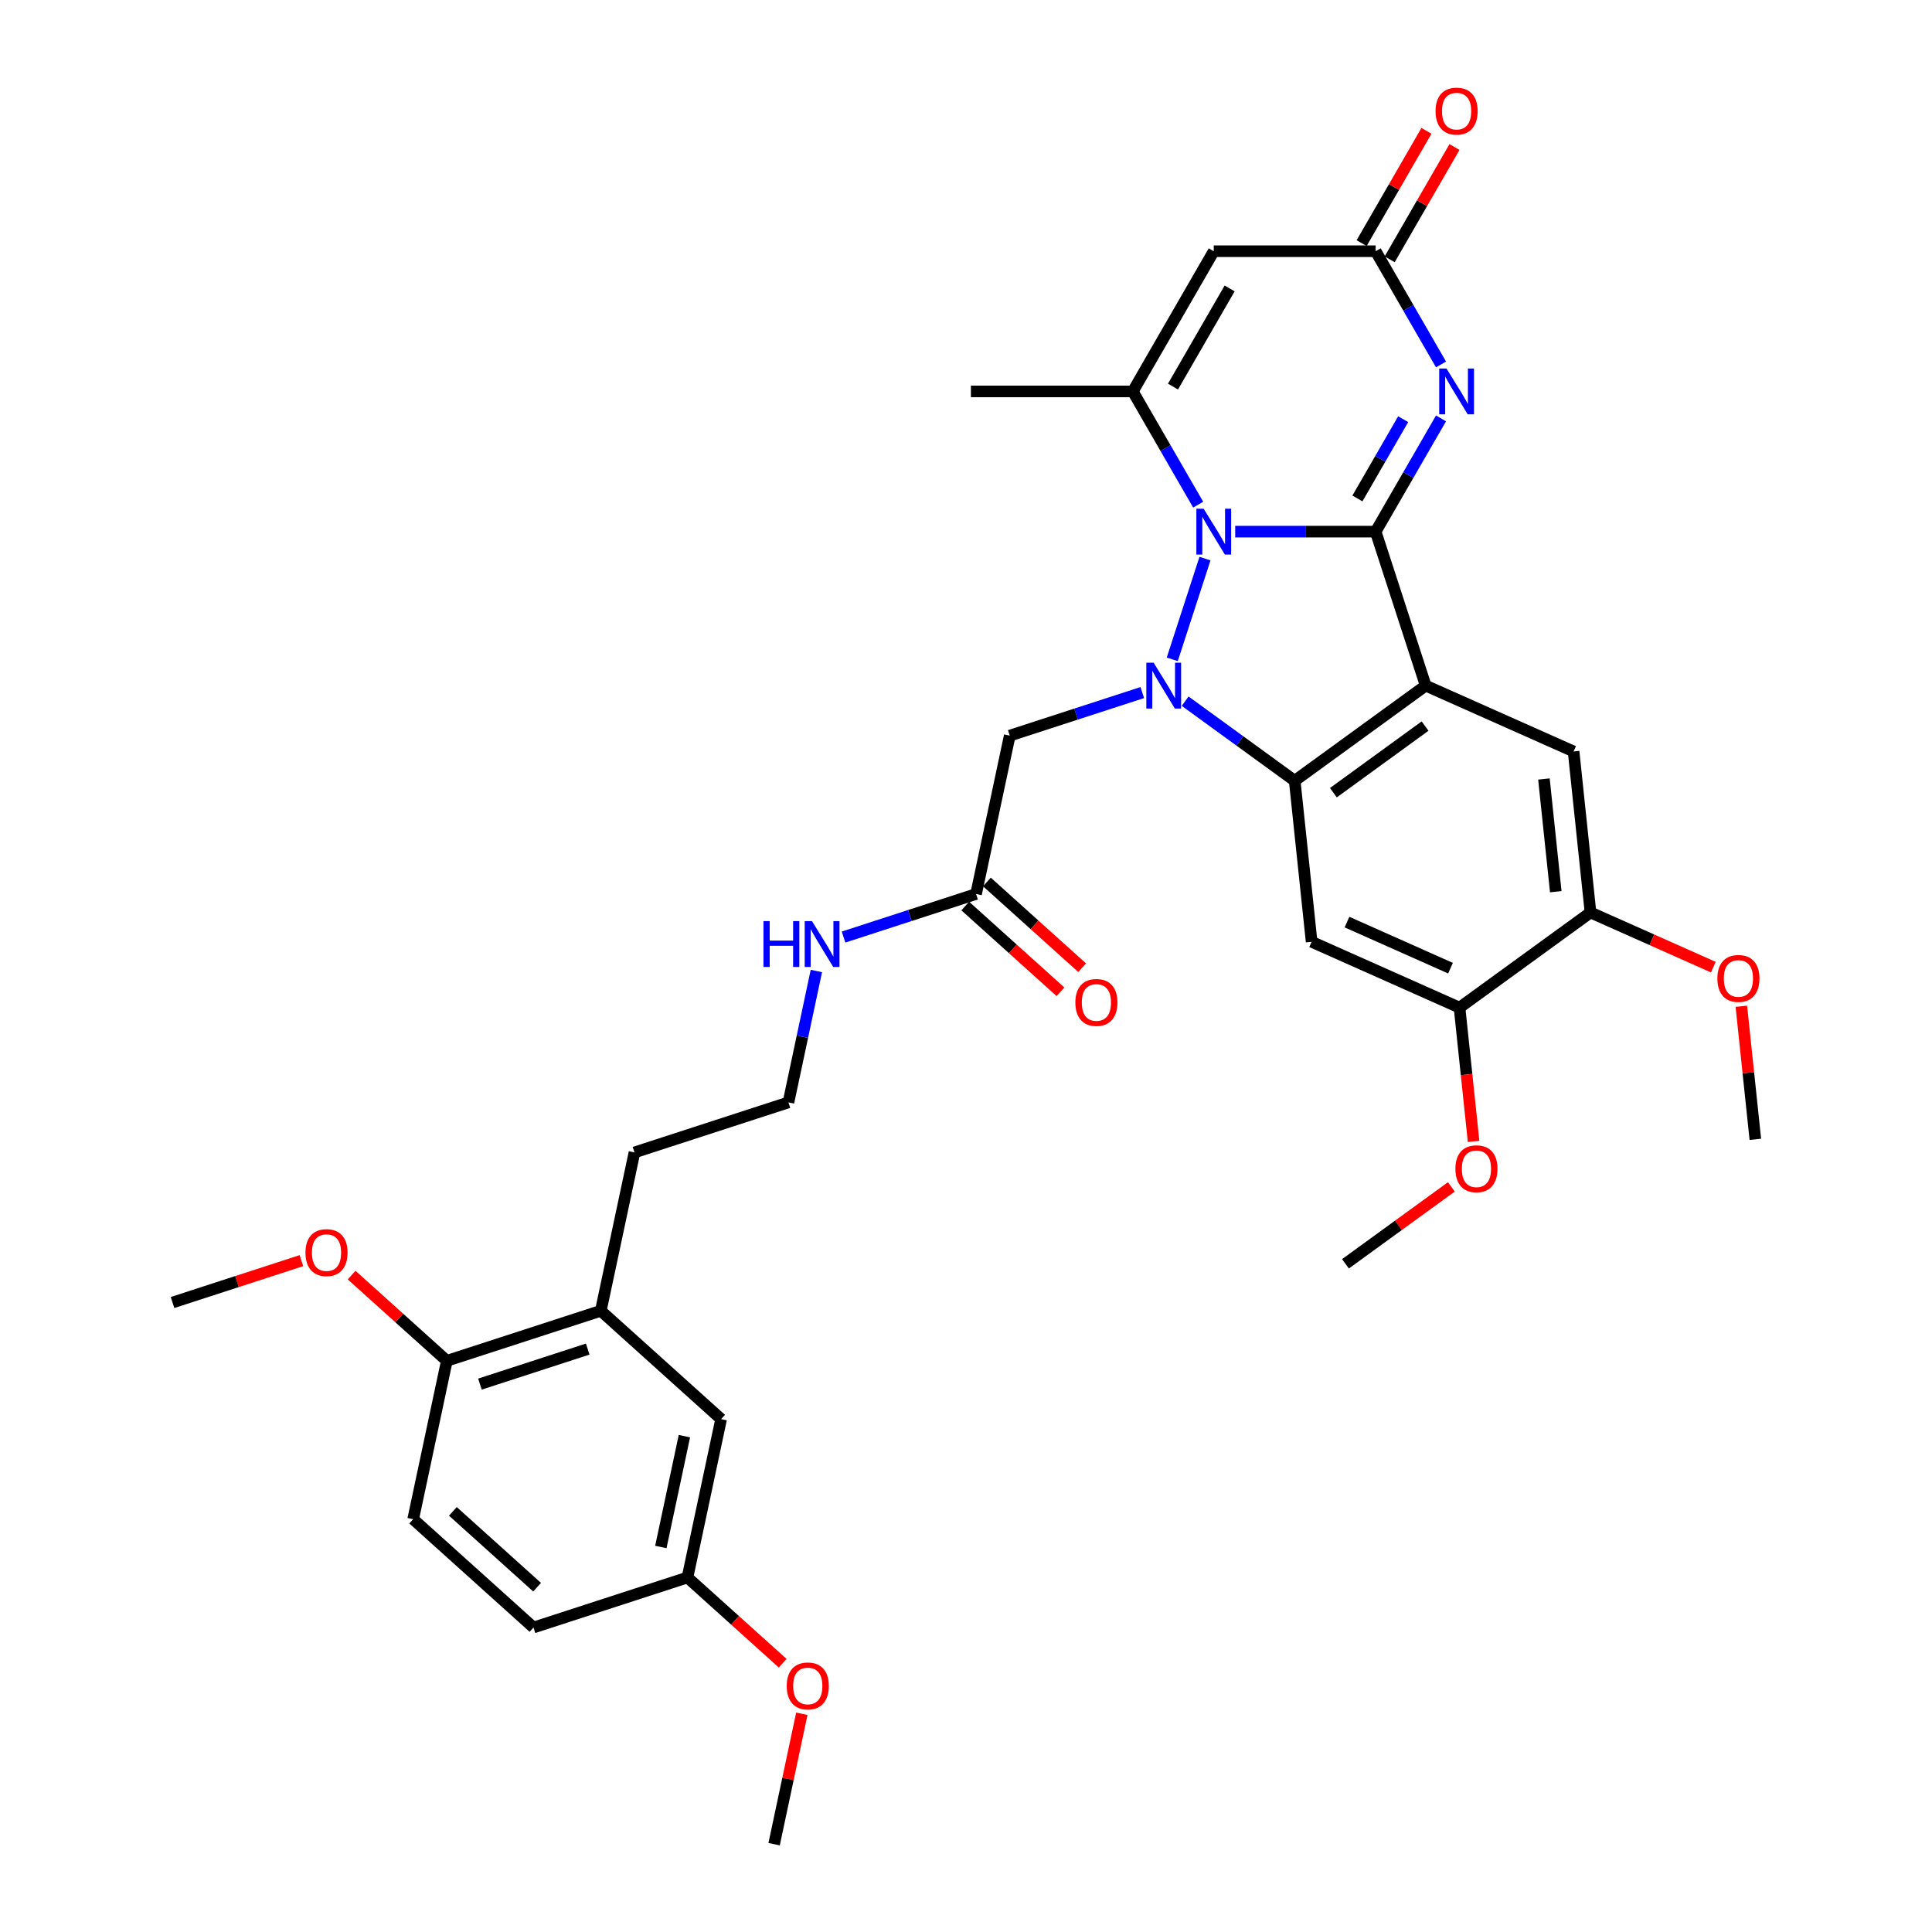 <?xml version='1.0' encoding='iso-8859-1'?>
<svg version='1.1' baseProfile='full'
              xmlns='http://www.w3.org/2000/svg'
                      xmlns:rdkit='http://www.rdkit.org/xml'
                      xmlns:xlink='http://www.w3.org/1999/xlink'
                  xml:space='preserve'
width='1000px' height='1000px' viewBox='0 0 1000 1000'>
<!-- END OF HEADER -->
<rect style='opacity:1.0;fill:#FFFFFF;stroke:none' width='1000' height='1000' x='0' y='0'> </rect>
<path class='bond-0' d='M 712.036,275.173 L 675.684,275.173' style='fill:none;fill-rule:evenodd;stroke:#000000;stroke-width:6px;stroke-linecap:butt;stroke-linejoin:miter;stroke-opacity:1' />
<path class='bond-0' d='M 675.684,275.173 L 639.331,275.173' style='fill:none;fill-rule:evenodd;stroke:#0000FF;stroke-width:6px;stroke-linecap:butt;stroke-linejoin:miter;stroke-opacity:1' />
<path class='bond-2' d='M 712.036,275.173 L 737.931,354.871' style='fill:none;fill-rule:evenodd;stroke:#000000;stroke-width:6px;stroke-linecap:butt;stroke-linejoin:miter;stroke-opacity:1' />
<path class='bond-4' d='M 712.036,275.173 L 728.956,245.867' style='fill:none;fill-rule:evenodd;stroke:#000000;stroke-width:6px;stroke-linecap:butt;stroke-linejoin:miter;stroke-opacity:1' />
<path class='bond-4' d='M 728.956,245.867 L 745.875,216.561' style='fill:none;fill-rule:evenodd;stroke:#0000FF;stroke-width:6px;stroke-linecap:butt;stroke-linejoin:miter;stroke-opacity:1' />
<path class='bond-4' d='M 702.597,258.001 L 714.441,237.487' style='fill:none;fill-rule:evenodd;stroke:#000000;stroke-width:6px;stroke-linecap:butt;stroke-linejoin:miter;stroke-opacity:1' />
<path class='bond-4' d='M 714.441,237.487 L 726.285,216.973' style='fill:none;fill-rule:evenodd;stroke:#0000FF;stroke-width:6px;stroke-linecap:butt;stroke-linejoin:miter;stroke-opacity:1' />
<path class='bond-1' d='M 623.7,289.134 L 606.758,341.277' style='fill:none;fill-rule:evenodd;stroke:#0000FF;stroke-width:6px;stroke-linecap:butt;stroke-linejoin:miter;stroke-opacity:1' />
<path class='bond-5' d='M 620.176,261.212 L 603.256,231.906' style='fill:none;fill-rule:evenodd;stroke:#0000FF;stroke-width:6px;stroke-linecap:butt;stroke-linejoin:miter;stroke-opacity:1' />
<path class='bond-5' d='M 603.256,231.906 L 586.336,202.6' style='fill:none;fill-rule:evenodd;stroke:#000000;stroke-width:6px;stroke-linecap:butt;stroke-linejoin:miter;stroke-opacity:1' />
<path class='bond-9' d='M 591.246,358.476 L 556.944,369.621' style='fill:none;fill-rule:evenodd;stroke:#0000FF;stroke-width:6px;stroke-linecap:butt;stroke-linejoin:miter;stroke-opacity:1' />
<path class='bond-9' d='M 556.944,369.621 L 522.643,380.766' style='fill:none;fill-rule:evenodd;stroke:#000000;stroke-width:6px;stroke-linecap:butt;stroke-linejoin:miter;stroke-opacity:1' />
<path class='bond-34' d='M 613.436,362.932 L 641.786,383.529' style='fill:none;fill-rule:evenodd;stroke:#0000FF;stroke-width:6px;stroke-linecap:butt;stroke-linejoin:miter;stroke-opacity:1' />
<path class='bond-34' d='M 641.786,383.529 L 670.136,404.127' style='fill:none;fill-rule:evenodd;stroke:#000000;stroke-width:6px;stroke-linecap:butt;stroke-linejoin:miter;stroke-opacity:1' />
<path class='bond-3' d='M 737.931,354.871 L 670.136,404.127' style='fill:none;fill-rule:evenodd;stroke:#000000;stroke-width:6px;stroke-linecap:butt;stroke-linejoin:miter;stroke-opacity:1' />
<path class='bond-3' d='M 737.613,375.818 L 690.157,410.298' style='fill:none;fill-rule:evenodd;stroke:#000000;stroke-width:6px;stroke-linecap:butt;stroke-linejoin:miter;stroke-opacity:1' />
<path class='bond-10' d='M 737.931,354.871 L 814.486,388.955' style='fill:none;fill-rule:evenodd;stroke:#000000;stroke-width:6px;stroke-linecap:butt;stroke-linejoin:miter;stroke-opacity:1' />
<path class='bond-8' d='M 670.136,404.127 L 678.896,487.468' style='fill:none;fill-rule:evenodd;stroke:#000000;stroke-width:6px;stroke-linecap:butt;stroke-linejoin:miter;stroke-opacity:1' />
<path class='bond-7' d='M 745.875,188.639 L 728.956,159.333' style='fill:none;fill-rule:evenodd;stroke:#0000FF;stroke-width:6px;stroke-linecap:butt;stroke-linejoin:miter;stroke-opacity:1' />
<path class='bond-7' d='M 728.956,159.333 L 712.036,130.027' style='fill:none;fill-rule:evenodd;stroke:#000000;stroke-width:6px;stroke-linecap:butt;stroke-linejoin:miter;stroke-opacity:1' />
<path class='bond-22' d='M 586.336,202.6 L 502.537,202.6' style='fill:none;fill-rule:evenodd;stroke:#000000;stroke-width:6px;stroke-linecap:butt;stroke-linejoin:miter;stroke-opacity:1' />
<path class='bond-35' d='M 586.336,202.6 L 628.236,130.027' style='fill:none;fill-rule:evenodd;stroke:#000000;stroke-width:6px;stroke-linecap:butt;stroke-linejoin:miter;stroke-opacity:1' />
<path class='bond-35' d='M 607.136,200.094 L 636.466,149.293' style='fill:none;fill-rule:evenodd;stroke:#000000;stroke-width:6px;stroke-linecap:butt;stroke-linejoin:miter;stroke-opacity:1' />
<path class='bond-6' d='M 628.236,130.027 L 712.036,130.027' style='fill:none;fill-rule:evenodd;stroke:#000000;stroke-width:6px;stroke-linecap:butt;stroke-linejoin:miter;stroke-opacity:1' />
<path class='bond-16' d='M 719.293,134.217 L 736.068,105.163' style='fill:none;fill-rule:evenodd;stroke:#000000;stroke-width:6px;stroke-linecap:butt;stroke-linejoin:miter;stroke-opacity:1' />
<path class='bond-16' d='M 736.068,105.163 L 752.842,76.109' style='fill:none;fill-rule:evenodd;stroke:#FF0000;stroke-width:6px;stroke-linecap:butt;stroke-linejoin:miter;stroke-opacity:1' />
<path class='bond-16' d='M 704.779,125.837 L 721.553,96.783' style='fill:none;fill-rule:evenodd;stroke:#000000;stroke-width:6px;stroke-linecap:butt;stroke-linejoin:miter;stroke-opacity:1' />
<path class='bond-16' d='M 721.553,96.783 L 738.328,67.728' style='fill:none;fill-rule:evenodd;stroke:#FF0000;stroke-width:6px;stroke-linecap:butt;stroke-linejoin:miter;stroke-opacity:1' />
<path class='bond-36' d='M 678.896,487.468 L 755.45,521.552' style='fill:none;fill-rule:evenodd;stroke:#000000;stroke-width:6px;stroke-linecap:butt;stroke-linejoin:miter;stroke-opacity:1' />
<path class='bond-36' d='M 697.196,477.269 L 750.784,501.128' style='fill:none;fill-rule:evenodd;stroke:#000000;stroke-width:6px;stroke-linecap:butt;stroke-linejoin:miter;stroke-opacity:1' />
<path class='bond-13' d='M 522.643,380.766 L 505.22,462.735' style='fill:none;fill-rule:evenodd;stroke:#000000;stroke-width:6px;stroke-linecap:butt;stroke-linejoin:miter;stroke-opacity:1' />
<path class='bond-12' d='M 814.486,388.955 L 823.246,472.296' style='fill:none;fill-rule:evenodd;stroke:#000000;stroke-width:6px;stroke-linecap:butt;stroke-linejoin:miter;stroke-opacity:1' />
<path class='bond-12' d='M 799.132,403.208 L 805.264,461.547' style='fill:none;fill-rule:evenodd;stroke:#000000;stroke-width:6px;stroke-linecap:butt;stroke-linejoin:miter;stroke-opacity:1' />
<path class='bond-11' d='M 755.45,521.552 L 823.246,472.296' style='fill:none;fill-rule:evenodd;stroke:#000000;stroke-width:6px;stroke-linecap:butt;stroke-linejoin:miter;stroke-opacity:1' />
<path class='bond-23' d='M 755.45,521.552 L 759.089,556.175' style='fill:none;fill-rule:evenodd;stroke:#000000;stroke-width:6px;stroke-linecap:butt;stroke-linejoin:miter;stroke-opacity:1' />
<path class='bond-23' d='M 759.089,556.175 L 762.728,590.798' style='fill:none;fill-rule:evenodd;stroke:#FF0000;stroke-width:6px;stroke-linecap:butt;stroke-linejoin:miter;stroke-opacity:1' />
<path class='bond-24' d='M 823.246,472.296 L 855.029,486.446' style='fill:none;fill-rule:evenodd;stroke:#000000;stroke-width:6px;stroke-linecap:butt;stroke-linejoin:miter;stroke-opacity:1' />
<path class='bond-24' d='M 855.029,486.446 L 886.812,500.597' style='fill:none;fill-rule:evenodd;stroke:#FF0000;stroke-width:6px;stroke-linecap:butt;stroke-linejoin:miter;stroke-opacity:1' />
<path class='bond-18' d='M 499.612,468.962 L 524.255,491.151' style='fill:none;fill-rule:evenodd;stroke:#000000;stroke-width:6px;stroke-linecap:butt;stroke-linejoin:miter;stroke-opacity:1' />
<path class='bond-18' d='M 524.255,491.151 L 548.899,513.34' style='fill:none;fill-rule:evenodd;stroke:#FF0000;stroke-width:6px;stroke-linecap:butt;stroke-linejoin:miter;stroke-opacity:1' />
<path class='bond-18' d='M 510.827,456.507 L 535.47,478.696' style='fill:none;fill-rule:evenodd;stroke:#000000;stroke-width:6px;stroke-linecap:butt;stroke-linejoin:miter;stroke-opacity:1' />
<path class='bond-18' d='M 535.47,478.696 L 560.113,500.885' style='fill:none;fill-rule:evenodd;stroke:#FF0000;stroke-width:6px;stroke-linecap:butt;stroke-linejoin:miter;stroke-opacity:1' />
<path class='bond-19' d='M 505.22,462.735 L 470.918,473.88' style='fill:none;fill-rule:evenodd;stroke:#000000;stroke-width:6px;stroke-linecap:butt;stroke-linejoin:miter;stroke-opacity:1' />
<path class='bond-19' d='M 470.918,473.88 L 436.616,485.025' style='fill:none;fill-rule:evenodd;stroke:#0000FF;stroke-width:6px;stroke-linecap:butt;stroke-linejoin:miter;stroke-opacity:1' />
<path class='bond-14' d='M 310.977,678.463 L 328.4,596.494' style='fill:none;fill-rule:evenodd;stroke:#000000;stroke-width:6px;stroke-linecap:butt;stroke-linejoin:miter;stroke-opacity:1' />
<path class='bond-15' d='M 310.977,678.463 L 231.279,704.358' style='fill:none;fill-rule:evenodd;stroke:#000000;stroke-width:6px;stroke-linecap:butt;stroke-linejoin:miter;stroke-opacity:1' />
<path class='bond-15' d='M 304.202,698.287 L 248.413,716.414' style='fill:none;fill-rule:evenodd;stroke:#000000;stroke-width:6px;stroke-linecap:butt;stroke-linejoin:miter;stroke-opacity:1' />
<path class='bond-17' d='M 310.977,678.463 L 373.253,734.536' style='fill:none;fill-rule:evenodd;stroke:#000000;stroke-width:6px;stroke-linecap:butt;stroke-linejoin:miter;stroke-opacity:1' />
<path class='bond-20' d='M 231.279,704.358 L 213.856,786.327' style='fill:none;fill-rule:evenodd;stroke:#000000;stroke-width:6px;stroke-linecap:butt;stroke-linejoin:miter;stroke-opacity:1' />
<path class='bond-26' d='M 231.279,704.358 L 206.636,682.169' style='fill:none;fill-rule:evenodd;stroke:#000000;stroke-width:6px;stroke-linecap:butt;stroke-linejoin:miter;stroke-opacity:1' />
<path class='bond-26' d='M 206.636,682.169 L 181.993,659.981' style='fill:none;fill-rule:evenodd;stroke:#FF0000;stroke-width:6px;stroke-linecap:butt;stroke-linejoin:miter;stroke-opacity:1' />
<path class='bond-21' d='M 373.253,734.536 L 355.83,816.504' style='fill:none;fill-rule:evenodd;stroke:#000000;stroke-width:6px;stroke-linecap:butt;stroke-linejoin:miter;stroke-opacity:1' />
<path class='bond-21' d='M 354.245,743.346 L 342.049,800.724' style='fill:none;fill-rule:evenodd;stroke:#000000;stroke-width:6px;stroke-linecap:butt;stroke-linejoin:miter;stroke-opacity:1' />
<path class='bond-27' d='M 422.554,502.591 L 415.326,536.595' style='fill:none;fill-rule:evenodd;stroke:#0000FF;stroke-width:6px;stroke-linecap:butt;stroke-linejoin:miter;stroke-opacity:1' />
<path class='bond-27' d='M 415.326,536.595 L 408.098,570.599' style='fill:none;fill-rule:evenodd;stroke:#000000;stroke-width:6px;stroke-linecap:butt;stroke-linejoin:miter;stroke-opacity:1' />
<path class='bond-37' d='M 213.856,786.327 L 276.131,842.4' style='fill:none;fill-rule:evenodd;stroke:#000000;stroke-width:6px;stroke-linecap:butt;stroke-linejoin:miter;stroke-opacity:1' />
<path class='bond-37' d='M 234.412,782.283 L 278.005,821.534' style='fill:none;fill-rule:evenodd;stroke:#000000;stroke-width:6px;stroke-linecap:butt;stroke-linejoin:miter;stroke-opacity:1' />
<path class='bond-25' d='M 355.83,816.504 L 276.131,842.4' style='fill:none;fill-rule:evenodd;stroke:#000000;stroke-width:6px;stroke-linecap:butt;stroke-linejoin:miter;stroke-opacity:1' />
<path class='bond-28' d='M 355.83,816.504 L 380.473,838.693' style='fill:none;fill-rule:evenodd;stroke:#000000;stroke-width:6px;stroke-linecap:butt;stroke-linejoin:miter;stroke-opacity:1' />
<path class='bond-28' d='M 380.473,838.693 L 405.116,860.882' style='fill:none;fill-rule:evenodd;stroke:#FF0000;stroke-width:6px;stroke-linecap:butt;stroke-linejoin:miter;stroke-opacity:1' />
<path class='bond-31' d='M 751.221,614.33 L 723.818,634.239' style='fill:none;fill-rule:evenodd;stroke:#FF0000;stroke-width:6px;stroke-linecap:butt;stroke-linejoin:miter;stroke-opacity:1' />
<path class='bond-31' d='M 723.818,634.239 L 696.414,654.149' style='fill:none;fill-rule:evenodd;stroke:#000000;stroke-width:6px;stroke-linecap:butt;stroke-linejoin:miter;stroke-opacity:1' />
<path class='bond-30' d='M 901.321,520.844 L 904.94,555.282' style='fill:none;fill-rule:evenodd;stroke:#FF0000;stroke-width:6px;stroke-linecap:butt;stroke-linejoin:miter;stroke-opacity:1' />
<path class='bond-30' d='M 904.94,555.282 L 908.56,589.721' style='fill:none;fill-rule:evenodd;stroke:#000000;stroke-width:6px;stroke-linecap:butt;stroke-linejoin:miter;stroke-opacity:1' />
<path class='bond-32' d='M 156.015,652.506 L 122.66,663.343' style='fill:none;fill-rule:evenodd;stroke:#FF0000;stroke-width:6px;stroke-linecap:butt;stroke-linejoin:miter;stroke-opacity:1' />
<path class='bond-32' d='M 122.66,663.343 L 89.305,674.181' style='fill:none;fill-rule:evenodd;stroke:#000000;stroke-width:6px;stroke-linecap:butt;stroke-linejoin:miter;stroke-opacity:1' />
<path class='bond-29' d='M 408.098,570.599 L 328.4,596.494' style='fill:none;fill-rule:evenodd;stroke:#000000;stroke-width:6px;stroke-linecap:butt;stroke-linejoin:miter;stroke-opacity:1' />
<path class='bond-33' d='M 415.031,887.041 L 407.856,920.793' style='fill:none;fill-rule:evenodd;stroke:#FF0000;stroke-width:6px;stroke-linecap:butt;stroke-linejoin:miter;stroke-opacity:1' />
<path class='bond-33' d='M 407.856,920.793 L 400.682,954.545' style='fill:none;fill-rule:evenodd;stroke:#000000;stroke-width:6px;stroke-linecap:butt;stroke-linejoin:miter;stroke-opacity:1' />
<path  class='atom-1' d='M 622.99 263.307
L 630.767 275.877
Q 631.538 277.117, 632.778 279.363
Q 634.018 281.608, 634.085 281.742
L 634.085 263.307
L 637.236 263.307
L 637.236 287.039
L 633.985 287.039
L 625.638 273.295
Q 624.666 271.687, 623.627 269.843
Q 622.622 267.999, 622.32 267.429
L 622.32 287.039
L 619.236 287.039
L 619.236 263.307
L 622.99 263.307
' fill='#0000FF'/>
<path  class='atom-2' d='M 597.095 343.005
L 604.871 355.575
Q 605.642 356.815, 606.883 359.061
Q 608.123 361.307, 608.19 361.441
L 608.19 343.005
L 611.341 343.005
L 611.341 366.737
L 608.089 366.737
L 599.743 352.994
Q 598.771 351.385, 597.732 349.541
Q 596.726 347.698, 596.424 347.128
L 596.424 366.737
L 593.341 366.737
L 593.341 343.005
L 597.095 343.005
' fill='#0000FF'/>
<path  class='atom-5' d='M 748.69 190.734
L 756.467 203.304
Q 757.237 204.544, 758.478 206.79
Q 759.718 209.036, 759.785 209.17
L 759.785 190.734
L 762.936 190.734
L 762.936 214.466
L 759.684 214.466
L 751.338 200.723
Q 750.366 199.114, 749.327 197.27
Q 748.321 195.427, 748.019 194.857
L 748.019 214.466
L 744.936 214.466
L 744.936 190.734
L 748.69 190.734
' fill='#0000FF'/>
<path  class='atom-17' d='M 743.042 57.522
Q 743.042 51.823, 745.857 48.639
Q 748.673 45.455, 753.936 45.455
Q 759.198 45.455, 762.014 48.639
Q 764.83 51.823, 764.83 57.522
Q 764.83 63.287, 761.981 66.572
Q 759.131 69.823, 753.936 69.823
Q 748.707 69.823, 745.857 66.572
Q 743.042 63.321, 743.042 57.522
M 753.936 67.142
Q 757.556 67.142, 759.5 64.728
Q 761.478 62.282, 761.478 57.522
Q 761.478 52.862, 759.5 50.516
Q 757.556 48.136, 753.936 48.136
Q 750.316 48.136, 748.338 50.483
Q 746.394 52.829, 746.394 57.522
Q 746.394 62.315, 748.338 64.728
Q 750.316 67.142, 753.936 67.142
' fill='#FF0000'/>
<path  class='atom-19' d='M 556.601 518.875
Q 556.601 513.176, 559.417 509.992
Q 562.232 506.808, 567.495 506.808
Q 572.757 506.808, 575.573 509.992
Q 578.389 513.176, 578.389 518.875
Q 578.389 524.64, 575.54 527.925
Q 572.69 531.177, 567.495 531.177
Q 562.266 531.177, 559.417 527.925
Q 556.601 524.674, 556.601 518.875
M 567.495 528.495
Q 571.115 528.495, 573.059 526.082
Q 575.037 523.635, 575.037 518.875
Q 575.037 514.215, 573.059 511.869
Q 571.115 509.489, 567.495 509.489
Q 563.875 509.489, 561.897 511.836
Q 559.953 514.182, 559.953 518.875
Q 559.953 523.668, 561.897 526.082
Q 563.875 528.495, 567.495 528.495
' fill='#FF0000'/>
<path  class='atom-20' d='M 395.169 476.764
L 398.387 476.764
L 398.387 486.854
L 410.521 486.854
L 410.521 476.764
L 413.739 476.764
L 413.739 500.496
L 410.521 500.496
L 410.521 489.535
L 398.387 489.535
L 398.387 500.496
L 395.169 500.496
L 395.169 476.764
' fill='#0000FF'/>
<path  class='atom-20' d='M 420.275 476.764
L 428.052 489.334
Q 428.823 490.574, 430.063 492.82
Q 431.304 495.066, 431.371 495.2
L 431.371 476.764
L 434.521 476.764
L 434.521 500.496
L 431.27 500.496
L 422.924 486.753
Q 421.951 485.144, 420.912 483.301
Q 419.907 481.457, 419.605 480.887
L 419.605 500.496
L 416.521 500.496
L 416.521 476.764
L 420.275 476.764
' fill='#0000FF'/>
<path  class='atom-24' d='M 753.316 604.96
Q 753.316 599.261, 756.132 596.077
Q 758.947 592.893, 764.21 592.893
Q 769.472 592.893, 772.288 596.077
Q 775.104 599.261, 775.104 604.96
Q 775.104 610.725, 772.255 614.01
Q 769.405 617.261, 764.21 617.261
Q 758.981 617.261, 756.132 614.01
Q 753.316 610.759, 753.316 604.96
M 764.21 614.58
Q 767.83 614.58, 769.774 612.166
Q 771.752 609.719, 771.752 604.96
Q 771.752 600.3, 769.774 597.954
Q 767.83 595.574, 764.21 595.574
Q 760.59 595.574, 758.612 597.92
Q 756.668 600.267, 756.668 604.96
Q 756.668 609.753, 758.612 612.166
Q 760.59 614.58, 764.21 614.58
' fill='#FF0000'/>
<path  class='atom-25' d='M 888.907 506.447
Q 888.907 500.749, 891.722 497.564
Q 894.538 494.38, 899.801 494.38
Q 905.063 494.38, 907.879 497.564
Q 910.694 500.749, 910.694 506.447
Q 910.694 512.213, 907.845 515.498
Q 904.996 518.749, 899.801 518.749
Q 894.571 518.749, 891.722 515.498
Q 888.907 512.246, 888.907 506.447
M 899.801 516.067
Q 903.421 516.067, 905.365 513.654
Q 907.342 511.207, 907.342 506.447
Q 907.342 501.788, 905.365 499.442
Q 903.421 497.062, 899.801 497.062
Q 896.18 497.062, 894.203 499.408
Q 892.259 501.754, 892.259 506.447
Q 892.259 511.241, 894.203 513.654
Q 896.18 516.067, 899.801 516.067
' fill='#FF0000'/>
<path  class='atom-27' d='M 158.11 648.352
Q 158.11 642.654, 160.925 639.47
Q 163.741 636.285, 169.004 636.285
Q 174.266 636.285, 177.082 639.47
Q 179.898 642.654, 179.898 648.352
Q 179.898 654.118, 177.049 657.403
Q 174.199 660.654, 169.004 660.654
Q 163.775 660.654, 160.925 657.403
Q 158.11 654.151, 158.11 648.352
M 169.004 657.973
Q 172.624 657.973, 174.568 655.559
Q 176.546 653.112, 176.546 648.352
Q 176.546 643.693, 174.568 641.347
Q 172.624 638.967, 169.004 638.967
Q 165.384 638.967, 163.406 641.313
Q 161.462 643.66, 161.462 648.352
Q 161.462 653.146, 163.406 655.559
Q 165.384 657.973, 169.004 657.973
' fill='#FF0000'/>
<path  class='atom-29' d='M 407.211 872.644
Q 407.211 866.946, 410.027 863.761
Q 412.842 860.577, 418.105 860.577
Q 423.368 860.577, 426.183 863.761
Q 428.999 866.946, 428.999 872.644
Q 428.999 878.409, 426.15 881.694
Q 423.3 884.946, 418.105 884.946
Q 412.876 884.946, 410.027 881.694
Q 407.211 878.443, 407.211 872.644
M 418.105 882.264
Q 421.725 882.264, 423.669 879.851
Q 425.647 877.404, 425.647 872.644
Q 425.647 867.985, 423.669 865.638
Q 421.725 863.258, 418.105 863.258
Q 414.485 863.258, 412.507 865.605
Q 410.563 867.951, 410.563 872.644
Q 410.563 877.437, 412.507 879.851
Q 414.485 882.264, 418.105 882.264
' fill='#FF0000'/>
</svg>
